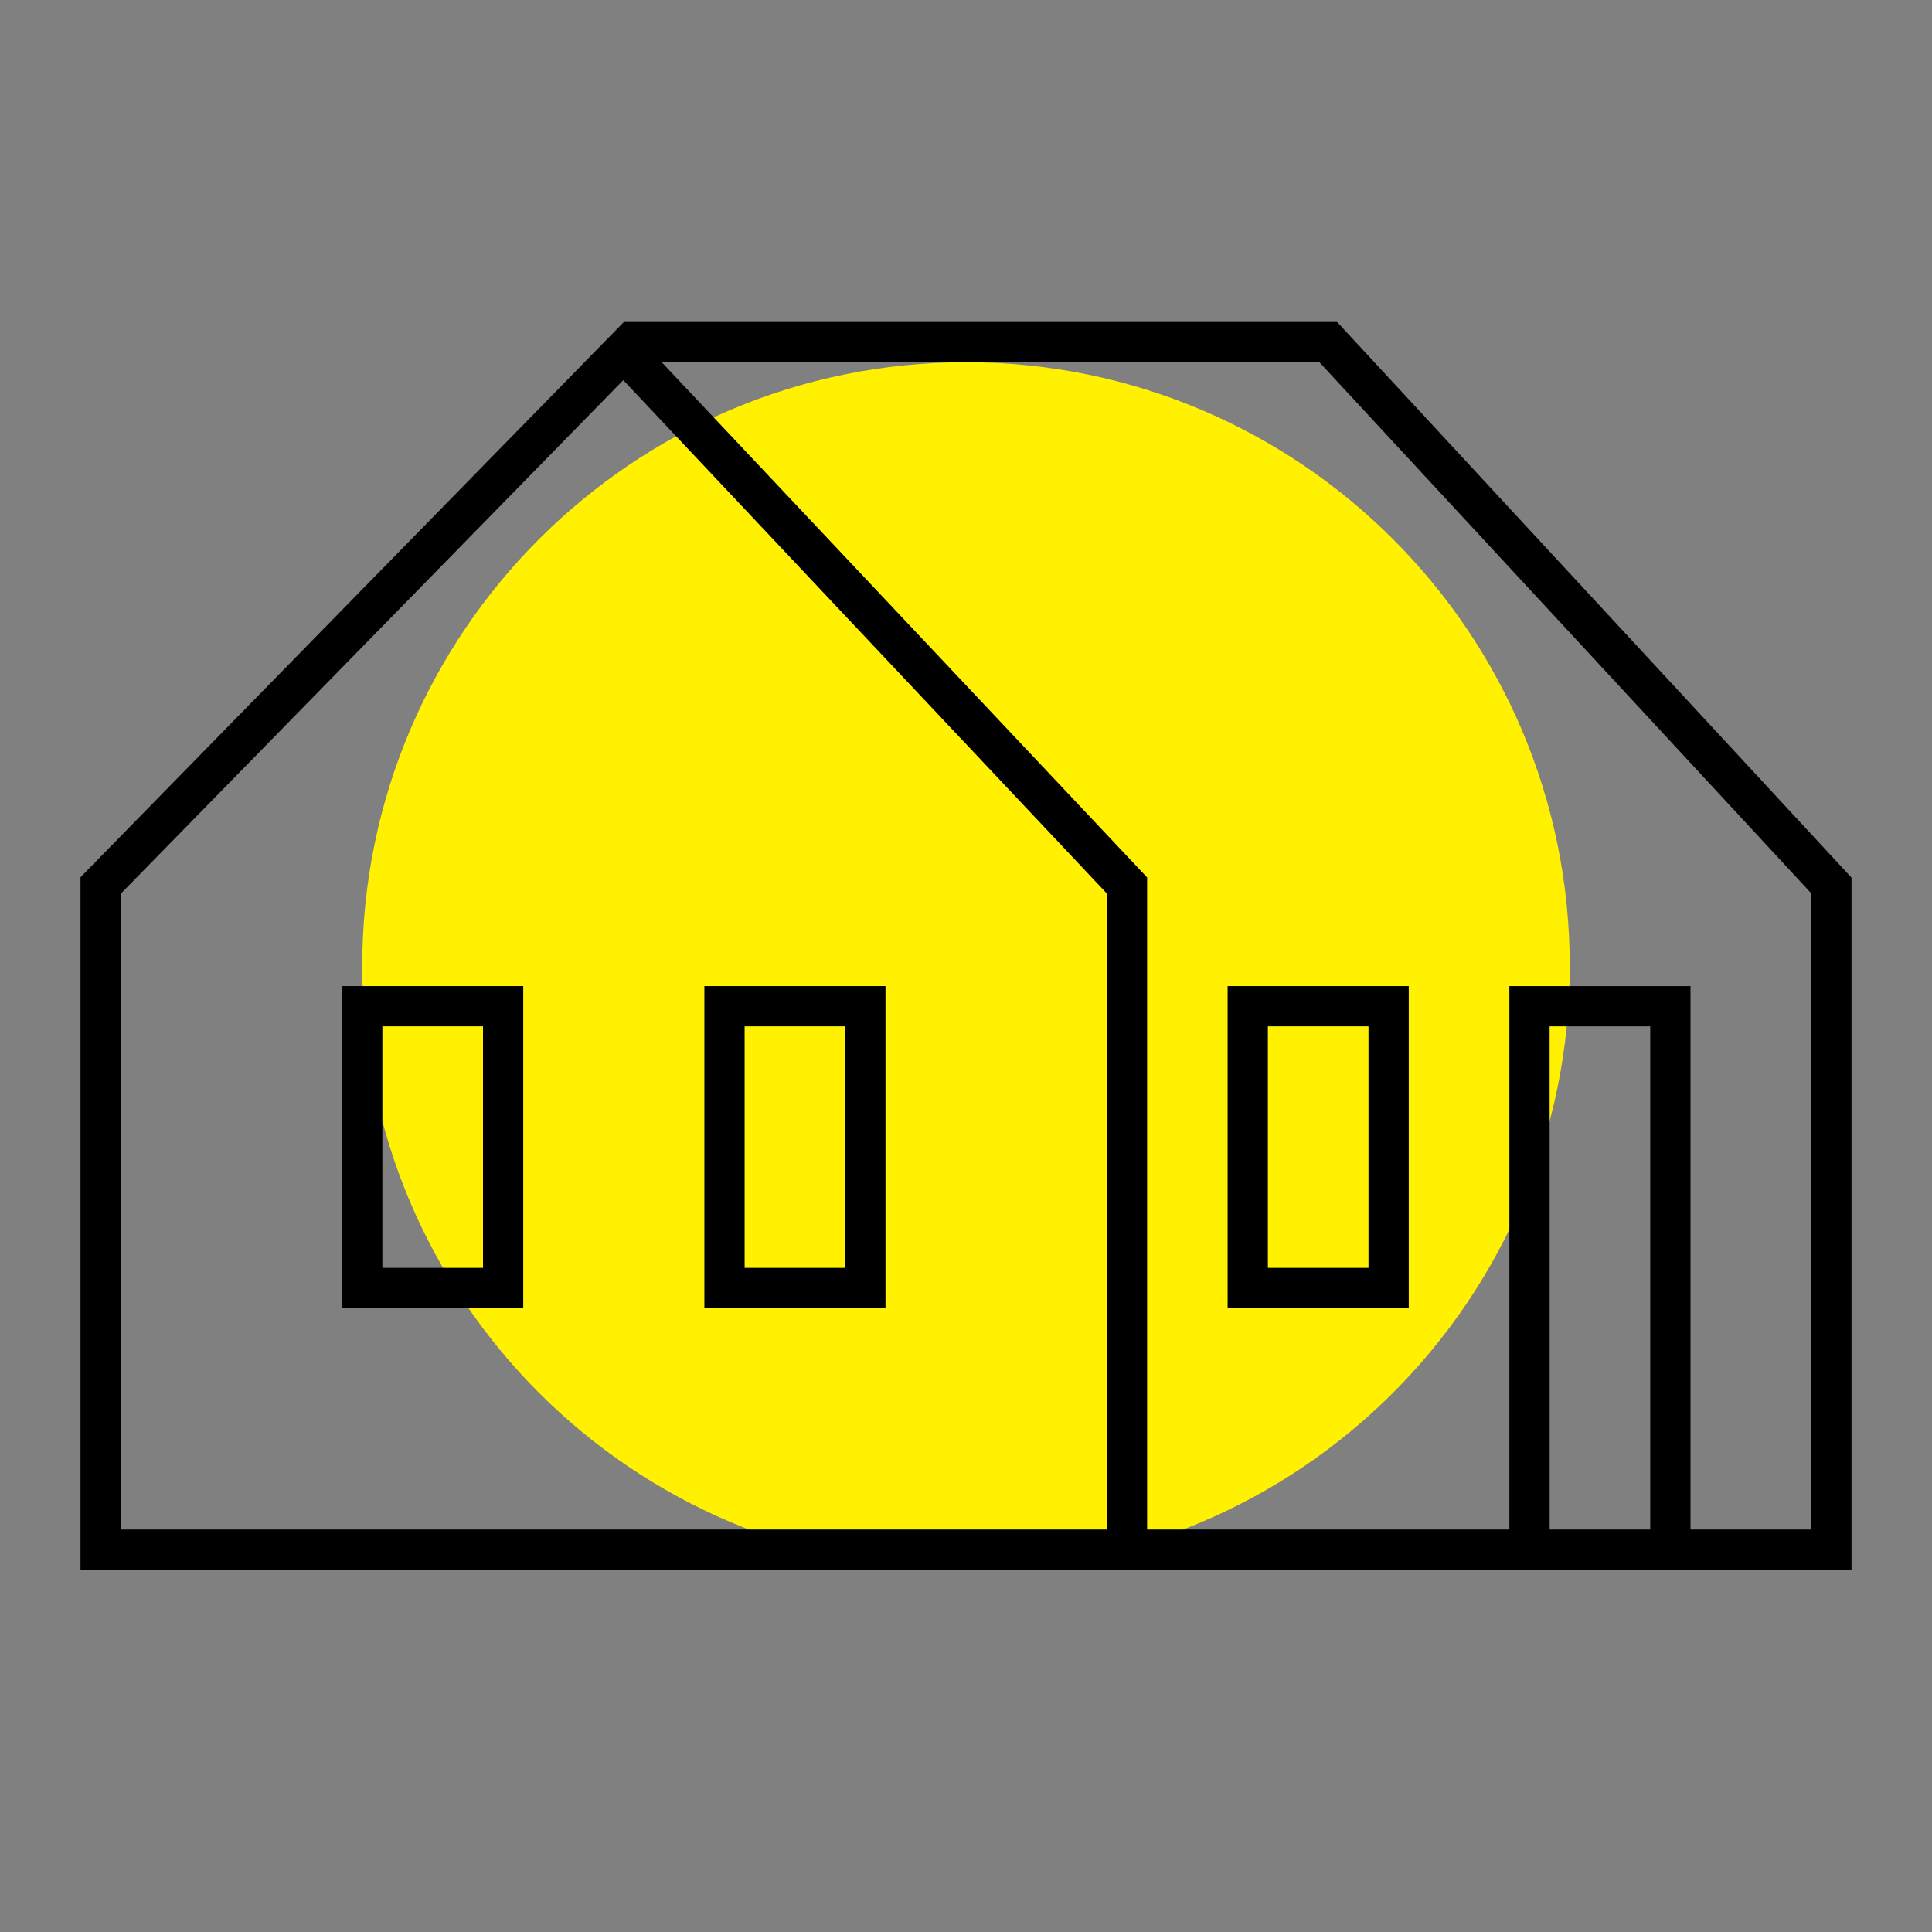<svg width="96" height="96" viewBox="0 0 96 96" fill="none" xmlns="http://www.w3.org/2000/svg">
<rect x="0" y="0" width="96" height="96" fill="#808080" stroke="none"/>
<path d="M78 48C78 64.569 64.569 78 48 78C31.431 78 18 64.569 18 48C18 31.431 31.431 18 48 18C64.569 18 78 31.431 78 48Z" fill="#FFF100"/>
<path d="M66.44 16H31L4 43.59V78H92V43.61L66.44 16ZM55 76H6V44.41L30.97 18.89L55 44.4V76ZM77 76V51H82V76H77ZM90 76H84V49H75V76H57V43.6L32.88 18H65.56L90 44.39V76Z" fill="black"/>
<path d="M17 65H26V49H17V65ZM19 51H24V63H19V51Z" fill="black"/>
<path d="M44 49H35V65H44V49ZM42 63H37V51H42V63Z" fill="black"/>
<path d="M61 65H70V49H61V65ZM63 51H68V63H63V51Z" fill="black"/>
</svg>
